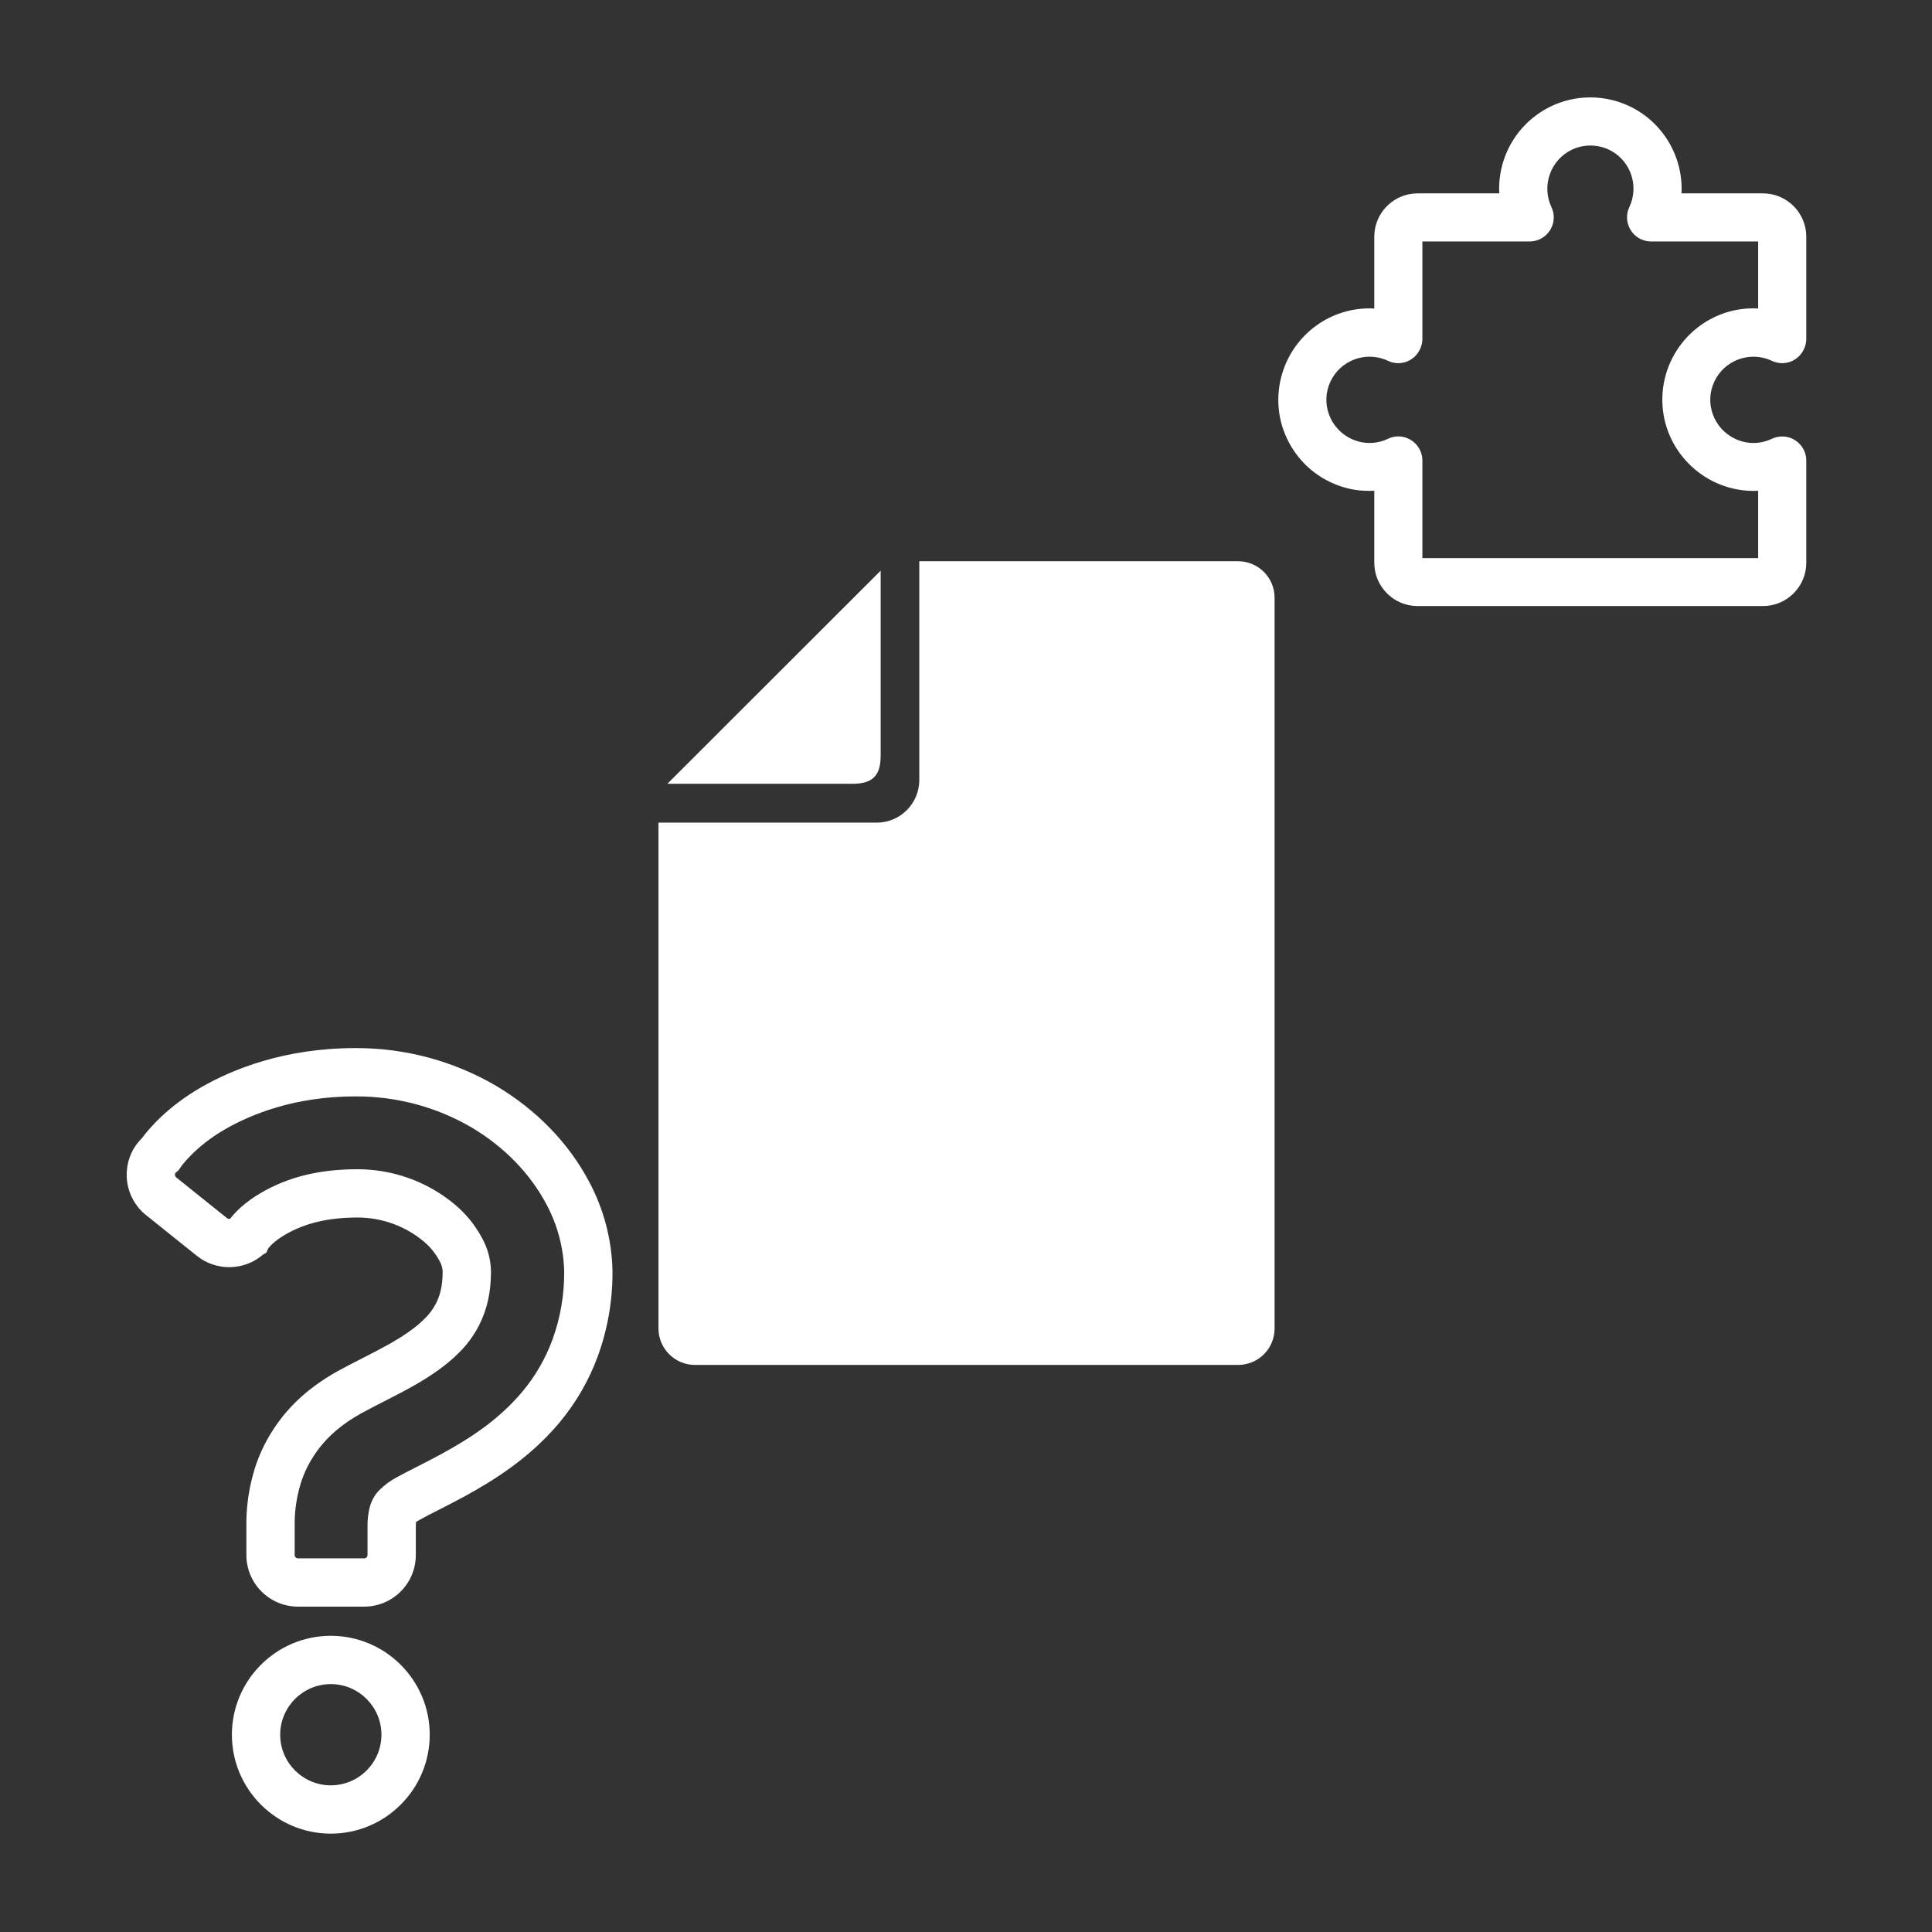 <?xml version="1.0" encoding="utf-8"?>
<!-- Generator: Adobe Illustrator 16.0.0, SVG Export Plug-In . SVG Version: 6.00 Build 0)  -->
<!DOCTYPE svg PUBLIC "-//W3C//DTD SVG 1.1//EN" "http://www.w3.org/Graphics/SVG/1.1/DTD/svg11.dtd">
<svg version="1.1" id="Layer_1" xmlns="http://www.w3.org/2000/svg" xmlns:xlink="http://www.w3.org/1999/xlink" x="0px" y="0px"
	 width="1000px" height="1000px" viewBox="0 0 1000 1000" enable-background="new 0 0 1000 1000" xml:space="preserve">
<rect x="0" y="0" width="1000" height="1000" fill="#333333" stroke="none"/>
<g>
	<path fill="#FFFFFF" stroke="#FFFFFF" stroke-miterlimit="10" d="M455.325,391.088v-94.5l-108.699,108.6h94.5
		C451.325,405.188,455.325,401.288,455.325,391.088z"/>
	<path fill="#FFFFFF" stroke="#FFFFFF" stroke-miterlimit="10" d="M640.825,290.988h-164.5v112.7c0,12.5-10.1,22.6-22.5,22.6l0,0
		h-112.5v261.3c0,10.201,8.301,18.4,18.4,18.4h281.1c10.2,0,18.4-8.199,18.4-18.4v-378.2
		C659.226,299.188,650.926,290.988,640.825,290.988z"/>
	<path fill="#FFFFFF" stroke="#FFFFFF" stroke-miterlimit="10" d="M733.726,313.188c-12.076,0-21.9-9.824-21.9-21.9v-37.803
		c-1.012,0.066-2.024,0.1-3.038,0.1c-1.045,0-2.105-0.036-3.152-0.106c-2.702-0.12-5.443-0.551-8.377-1.317
		c-12.096-3.123-22.262-10.755-28.607-21.484c-6.354-10.742-8.13-23.328-5.003-35.438c5.341-20.681,23.926-35.125,45.195-35.125
		c0.994,0,1.988,0.032,2.982,0.096v-37.721c0-12.076,9.824-21.9,21.9-21.9h42.803c-0.137-2.089-0.133-4.188,0.014-6.287
		c0.244-2.929,0.716-5.716,1.41-8.379c5.347-20.61,23.942-35.01,45.22-35.01c3.936,0,7.875,0.504,11.712,1.5
		c22.022,5.714,36.32,26.288,34.924,48.176h42.718c12.076,0,21.9,9.825,21.9,21.9v53c0,1.664-0.395,3.363-1.142,4.93
		c-1.91,4.292-6.142,7.055-10.842,7.055c-1.792,0-3.523-0.395-5.146-1.174c-2.968-1.41-6.325-2.161-9.685-2.161
		c-3.37,0-6.764,0.756-9.814,2.188c-5.498,2.62-9.679,7.226-11.734,12.952c-2.053,5.72-1.739,11.899,0.882,17.399
		c3.795,7.965,11.893,13.111,20.629,13.11c3.375,0,6.651-0.747,9.739-2.218l0.206-0.094c1.587-0.694,3.26-1.046,4.971-1.046
		c2.296,0,4.516,0.647,6.42,1.87c3.402,2.188,5.516,6.016,5.516,9.989v53c0,12.076-9.824,21.9-21.9,21.9H733.726z M910.525,289.388
		v-35.879c-0.983,0.059-1.921,0.087-2.847,0.087c-24.376,0-44.86-19.019-46.635-43.298c-1.881-25.744,17.486-48.215,43.171-50.092
		c1.102-0.077,2.195-0.115,3.272-0.115c1.014,0,2.026,0.033,3.038,0.1v-35.703h-56c-1.594,0-3.182-0.348-4.855-1.065l-0.189-0.082
		l-0.186-0.092c-5.829-2.915-8.287-10.043-5.479-15.891c2.888-6.157,2.888-13.284-0.027-19.498
		c-3.822-8.021-11.737-13.028-20.636-13.028c-3.375,0-6.656,0.737-9.75,2.191c-11.284,5.377-16.166,18.982-10.866,30.335
		c0.768,1.576,1.189,3.393,1.189,5.13c0,6.617-5.384,12-12,12h-56v51c0,1.664-0.395,3.363-1.142,4.93
		c-1.909,4.293-6.14,7.055-10.841,7.055c-1.792,0-3.523-0.395-5.146-1.174c-2.968-1.41-6.325-2.161-9.685-2.161
		c-3.37,0-6.765,0.756-9.814,2.187c-5.499,2.621-9.68,7.227-11.734,12.953c-2.054,5.72-1.74,11.899,0.881,17.399
		c3.795,7.965,11.893,13.111,20.63,13.11c3.359,0,6.622-0.74,9.699-2.199c1.579-0.774,3.404-1.2,5.151-1.2c6.616,0,12,5.383,12,12
		v51H910.525z"/>
	<g>
		<path fill="#FFFFFF" d="M188.525,831.588h-34.3c-14.723,0-26.7-11.979-26.7-26.699v-15.123c-0.105-8.77,1.016-17.564,3.333-26.139
			c2.234-8.467,5.854-16.543,10.739-23.934c7.927-12.186,18.893-22.07,33.474-30.143c4.374-2.381,8.61-4.547,12.706-6.641
			c4.694-2.398,9.129-4.666,13.333-7.023c8.07-4.527,14.219-8.879,18.275-12.938l0.264-0.254c2.427-2.289,4.453-4.998,6.022-8.051
			c1.7-3.412,3.43-8.045,3.453-16.48c-0.069-1.885-0.591-3.691-1.553-5.375l-0.152-0.273c-2.063-3.832-4.884-7.287-8.156-9.99
			c-9.562-7.969-21.693-12.338-34.201-12.338l-0.355,0.002c-14.992,0.074-26.75,2.877-37.022,8.82
			c-5.724,3.309-8.227,6.346-8.808,7.121l-1.038,2.264l-1.634,0.945c-4.882,4.225-11.128,6.553-17.587,6.553
			c-6.038,0-11.961-2.068-16.678-5.824l-26.125-20.959c-1.329-0.99-2.538-2.137-3.775-3.58c-4.648-5.469-6.905-12.352-6.395-19.428
			c0.474-6.564,3.271-12.572,7.931-17.105c3.06-4.189,12.604-15.871,30.405-26.135c16.114-9.295,43.072-20.375,79.979-20.375
			l0.605,0.002c25.383,0,50.354,6.746,72.171,19.512c20.982,12.453,37.642,29.646,48.245,49.758
			c7.52,14.029,11.697,29.949,12.04,45.963l0.002,0.174c0.112,15.029-2.427,29.816-7.547,43.949
			c-4.628,12.645-11.341,24.262-19.967,34.568c-15.412,18.301-33.448,29.541-49.062,38.129c-4.973,2.697-9.518,5.008-13.527,7.045
			c-3.68,1.867-6.856,3.482-9.117,4.768l-0.585,0.313c-0.693,0.348-1.317,0.729-1.897,1.166c-0.064,0.566-0.097,1.186-0.097,1.857
			v15.199C215.226,819.609,203.248,831.588,188.525,831.588z M236.938,700.754c-5.743,5.711-13.464,11.252-23.597,16.938
			c-4.626,2.594-9.485,5.078-14.185,7.48c-3.954,2.02-8.042,4.109-12.054,6.295c-10.837,5.998-18.908,13.188-24.599,21.936
			c-3.432,5.191-5.936,10.775-7.492,16.676c-1.741,6.443-2.571,12.963-2.487,19.449l0.001,0.162v15.199
			c0,0.953,0.746,1.699,1.7,1.699h34.3c0.953,0,1.7-0.746,1.7-1.699v-15.199c0-3.242,0.354-6.316,1.05-9.141
			c0.854-3.592,2.618-6.805,5.108-9.297c2.771-2.77,5.826-4.99,9.335-6.785c2.723-1.535,6.049-3.225,9.88-5.17
			c3.868-1.965,8.252-4.193,12.864-6.695c14.221-7.82,29.189-17.17,41.901-32.266c6.741-8.053,12.005-17.162,15.623-27.045
			c4.082-11.27,6.118-23.098,6.039-35.121c-0.272-12.064-3.425-24.055-9.118-34.678c-8.492-16.105-21.917-29.896-38.863-39.955
			c-17.923-10.486-38.528-16.049-59.52-16.049l-0.564-0.002c-31.376,0-54.02,9.262-67.49,17.031
			c-15.757,9.086-22.963,19.584-23.034,19.688l-0.989,1.516l-1.327,1.092c-0.326,0.277-0.508,0.645-0.54,1.088
			c-0.024,0.344,0.032,0.855,0.438,1.354l26.53,21.285c0.282,0.225,0.654,0.354,1.07,0.354c0.141,0,0.311-0.016,0.493-0.064
			c2.5-3.254,7.422-8.467,16.057-13.461c14.193-8.209,29.889-12.08,49.395-12.178l0.5-0.002c18.345,0,36.16,6.428,50.165,18.098
			c5.741,4.744,10.509,10.555,14.132,17.242c2.966,5.246,4.612,11.17,4.762,17.148l0.004,0.313c0,10.824-1.887,19.426-6.119,27.891
			l-0.053,0.105C245.104,691.549,241.399,696.518,236.938,700.754z"/>
		<path fill="#FFFFFF" d="M171.226,949.088c-28.232,0-51.2-22.969-51.2-51.199c0-28.232,22.968-51.199,51.2-51.199
			c28.231,0,51.2,22.967,51.2,51.199C222.426,926.119,199.457,949.088,171.226,949.088z M171.226,871.689
			c-14.447,0-26.2,11.752-26.2,26.199c0,14.445,11.753,26.199,26.2,26.199c14.446,0,26.2-11.754,26.2-26.199
			C197.426,883.441,185.672,871.689,171.226,871.689z"/>
	</g>
</g>
</svg>
